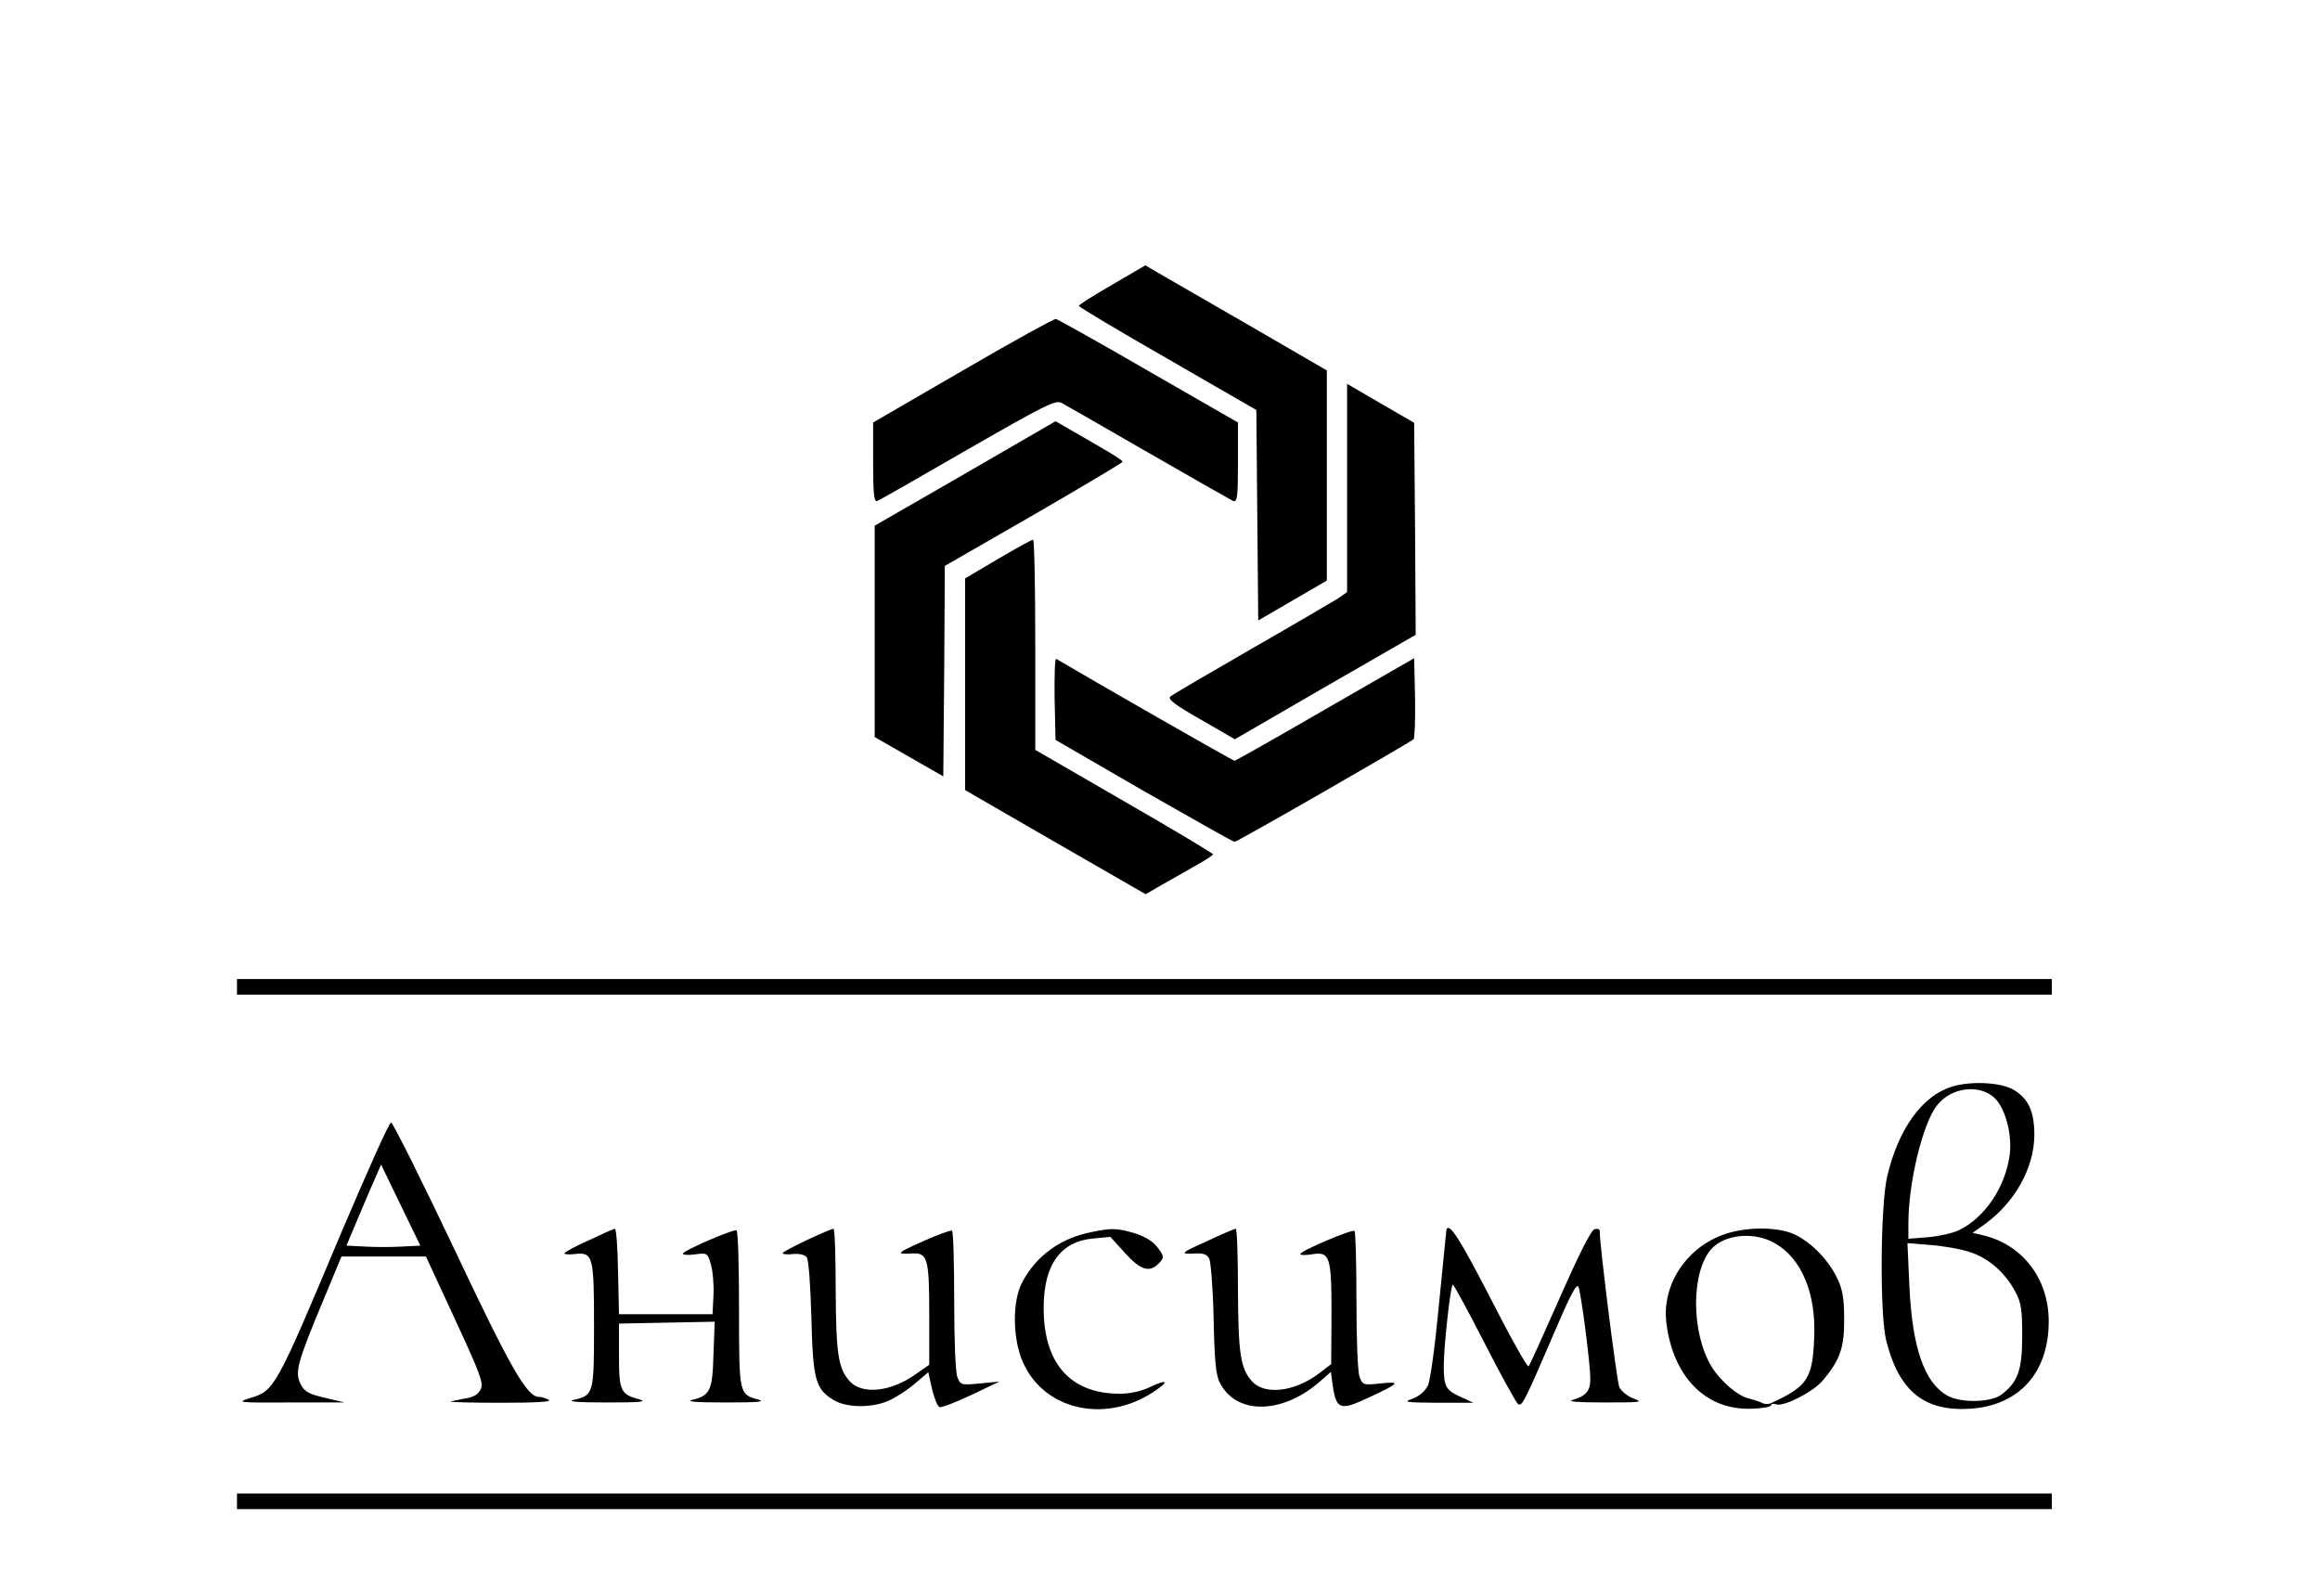 <?xml version="1.0" encoding="UTF-8" standalone="no"?> <svg xmlns="http://www.w3.org/2000/svg" version="1.0" width="744pt" height="512pt" viewBox="0 0 744 512" preserveAspectRatio="xMidYMid meet"><g transform="translate(0,512) scale(0.1,-0.1)" fill="#000000" stroke="none"><path d="M3567 4207 c-59 -34 -107 -64 -107 -68 0 -4 128 -80 285 -170 l284 -164 3 -338 3 -337 110 64 110 64 0 337 0 337 -250 145 c-137 79 -268 155 -291 168 l-41 24 -106 -62z"></path><path d="M3088 3932 l-288 -167 0 -129 c0 -98 3 -127 13 -123 6 2 137 77 291 166 244 140 281 159 300 149 11 -6 137 -78 279 -160 142 -82 264 -151 272 -155 13 -4 15 15 15 123 l0 129 -287 165 c-157 91 -291 166 -297 167 -6 1 -140 -73 -298 -165z"></path><path d="M4320 3555 l0 -334 -27 -19 c-16 -10 -140 -83 -278 -162 -137 -79 -255 -148 -262 -154 -9 -8 15 -27 98 -74 l109 -63 290 168 290 167 -2 340 -3 340 -107 62 -108 63 0 -334z"></path><path d="M3095 3601 l-290 -167 0 -339 0 -339 110 -63 110 -63 3 338 2 337 285 164 c157 91 285 167 285 170 0 4 -28 22 -63 42 -34 20 -82 48 -107 62 l-45 26 -290 -168z"></path><path d="M3200 3327 l-105 -62 0 -340 0 -339 289 -167 290 -167 50 29 c28 16 77 44 109 62 31 17 57 34 57 37 0 3 -128 80 -285 170 l-285 165 0 337 c0 186 -3 338 -7 337 -5 0 -55 -28 -113 -62z"></path><path d="M3382 2879 l3 -132 283 -164 c156 -89 287 -163 291 -163 9 0 560 317 574 329 4 4 6 64 5 134 l-3 126 -285 -164 c-157 -91 -288 -165 -291 -165 -5 0 -435 246 -572 327 -4 2 -6 -55 -5 -128z"></path><path d="M760 1955 l0 -25 2910 0 2910 0 0 25 0 25 -2910 0 -2910 0 0 -25z"></path><path d="M6257 1634 c-94 -30 -170 -137 -205 -287 -22 -95 -24 -445 -3 -527 41 -163 123 -228 271 -218 156 11 250 116 250 280 0 138 -85 248 -214 277 l-30 7 42 30 c95 70 155 179 156 283 0 76 -19 118 -67 146 -40 24 -140 29 -200 9z m139 -35 c35 -33 57 -117 49 -182 -14 -105 -80 -203 -164 -243 -19 -9 -63 -19 -98 -22 l-63 -5 0 49 c0 132 46 321 92 379 45 58 136 69 184 24z m-78 -495 c59 -19 112 -65 145 -127 19 -35 22 -58 22 -142 0 -110 -14 -148 -67 -188 -35 -26 -133 -27 -175 -2 -73 43 -111 155 -120 354 l-6 134 74 -6 c41 -3 98 -13 127 -23z"></path><path d="M1095 1168 c-211 -502 -214 -508 -293 -532 -45 -14 -40 -15 128 -14 l175 0 -63 15 c-52 12 -65 19 -78 44 -19 38 -11 68 72 267 l59 142 135 0 136 0 93 -201 c80 -173 92 -204 83 -224 -8 -17 -23 -26 -49 -30 -21 -4 -42 -8 -48 -10 -5 -2 67 -4 160 -4 113 0 165 3 155 9 -8 5 -23 10 -32 10 -38 0 -90 90 -274 480 -104 219 -194 399 -200 400 -6 0 -77 -159 -159 -352z m194 -46 c-32 -2 -86 -2 -118 0 l-60 3 40 95 c22 52 47 111 56 130 l15 35 63 -130 63 -130 -59 -3z"></path><path d="M1888 1142 c-43 -19 -78 -38 -78 -42 0 -3 15 -4 33 -2 59 7 62 -6 62 -229 0 -220 -1 -224 -66 -239 -22 -5 15 -8 106 -8 109 0 132 2 105 10 -60 16 -65 27 -65 141 l0 102 153 3 154 3 -4 -105 c-3 -117 -11 -132 -69 -146 -22 -5 15 -8 106 -8 108 0 132 2 105 10 -60 16 -60 18 -60 289 0 136 -3 250 -8 253 -9 5 -172 -65 -172 -75 0 -4 18 -5 39 -2 39 5 40 5 51 -33 6 -22 10 -66 8 -99 l-3 -60 -150 0 -150 0 -3 138 c-1 75 -6 137 -10 136 -4 0 -42 -17 -84 -37z"></path><path d="M2588 1143 c-43 -20 -78 -39 -78 -42 0 -4 15 -5 33 -3 20 2 37 -2 44 -10 6 -8 12 -85 15 -193 5 -200 13 -230 71 -265 40 -25 119 -26 173 -4 22 9 60 33 85 54 l46 39 12 -54 c7 -29 17 -55 24 -58 7 -2 53 16 102 39 l90 43 -62 -6 c-61 -6 -63 -5 -73 21 -6 16 -10 120 -10 246 0 120 -3 221 -7 223 -5 2 -46 -13 -93 -34 -87 -39 -89 -42 -33 -39 48 2 53 -18 53 -198 l0 -159 -43 -30 c-79 -57 -172 -67 -212 -23 -37 41 -44 88 -45 293 0 108 -3 197 -7 196 -5 0 -43 -16 -85 -36z"></path><path d="M3503 1169 c-101 -19 -180 -76 -225 -162 -32 -60 -31 -180 2 -255 66 -152 258 -198 413 -100 58 37 55 48 -6 19 -27 -13 -63 -21 -96 -21 -160 0 -246 99 -244 280 1 135 55 209 160 218 l54 5 47 -52 c49 -54 78 -63 106 -35 21 20 20 26 -5 57 -12 16 -41 33 -71 42 -56 16 -72 17 -135 4z"></path><path d="M3870 1139 c-87 -39 -89 -42 -33 -39 22 1 35 -4 41 -17 5 -10 12 -97 14 -193 3 -139 7 -181 21 -207 53 -100 196 -99 315 2 l40 35 6 -45 c12 -76 24 -80 114 -38 101 47 106 53 39 46 -54 -6 -57 -5 -67 21 -6 16 -10 120 -10 245 0 120 -3 220 -6 223 -7 7 -174 -64 -174 -74 0 -4 16 -4 36 -1 59 10 64 -5 64 -191 l-1 -161 -42 -32 c-77 -57 -172 -68 -212 -23 -37 41 -44 88 -45 293 0 108 -3 197 -7 196 -5 0 -46 -18 -93 -40z"></path><path d="M4639 1178 c-1 -2 -11 -109 -24 -238 -13 -138 -28 -247 -36 -264 -9 -18 -28 -34 -49 -42 -32 -11 -24 -12 80 -13 l115 0 -41 19 c-47 21 -54 33 -54 98 0 65 22 262 29 262 3 0 49 -84 101 -186 52 -102 101 -190 107 -196 14 -11 18 -3 129 255 42 98 61 132 66 120 9 -23 38 -248 38 -295 0 -39 -13 -55 -57 -68 -19 -5 16 -8 102 -8 116 0 126 1 95 12 -19 7 -40 23 -47 37 -8 18 -63 455 -63 502 0 5 -7 7 -16 5 -11 -2 -50 -80 -111 -218 -52 -118 -97 -218 -101 -222 -4 -4 -59 94 -122 218 -96 186 -131 242 -141 222z"></path><path d="M5521 1158 c-118 -45 -192 -163 -177 -282 22 -174 128 -280 274 -274 34 1 62 6 62 11 0 5 7 6 16 3 23 -9 119 40 149 76 56 66 70 107 69 198 0 67 -5 95 -23 132 -28 58 -83 114 -136 139 -56 26 -163 25 -234 -3z m172 -26 c85 -49 131 -161 125 -300 -5 -134 -21 -158 -138 -212 -8 -4 -22 -4 -30 1 -8 4 -27 10 -42 14 -34 7 -90 55 -118 100 -67 108 -68 305 -2 379 43 48 139 57 205 18z"></path><path d="M760 305 l0 -25 2910 0 2910 0 0 25 0 25 -2910 0 -2910 0 0 -25z"></path></g></svg> 